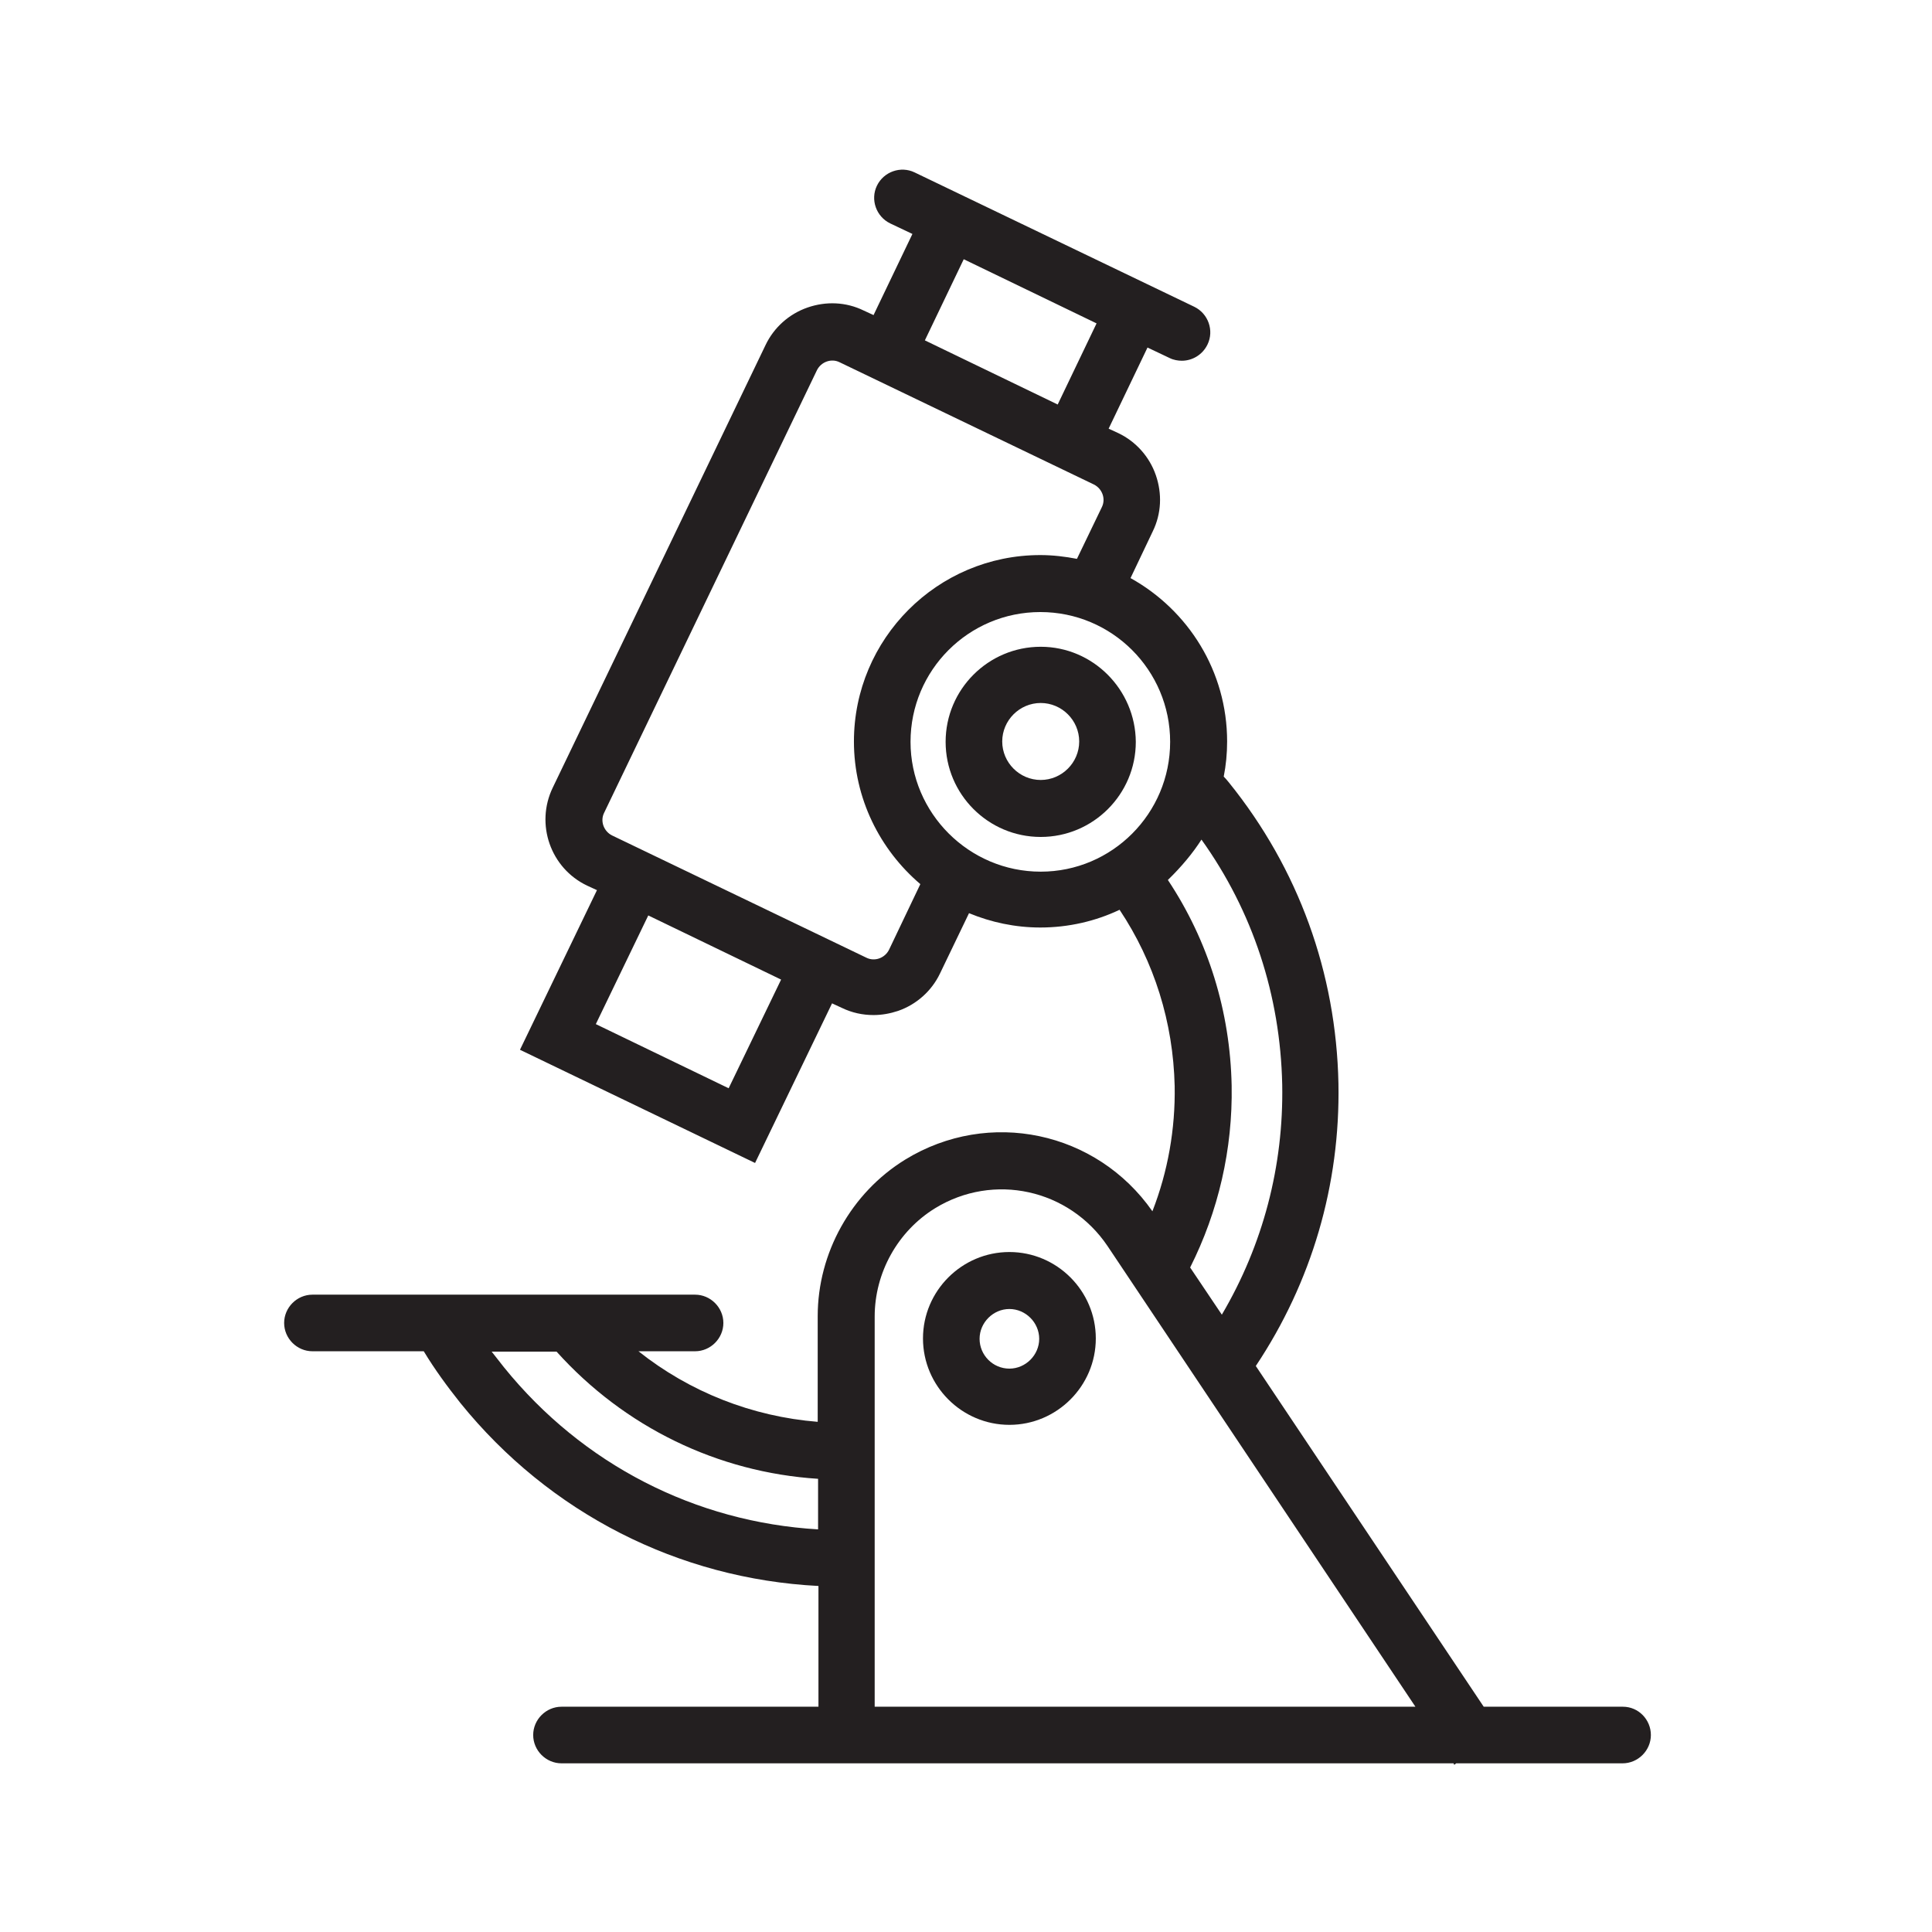 <?xml version="1.0" encoding="utf-8"?>
<!-- Generator: Adobe Illustrator 25.0.0, SVG Export Plug-In . SVG Version: 6.00 Build 0)  -->
<svg version="1.0" id="Layer_1" xmlns="http://www.w3.org/2000/svg" xmlns:xlink="http://www.w3.org/1999/xlink" x="0px" y="0px"
	 viewBox="0 0 512 512" style="enable-background:new 0 0 512 512;" xml:space="preserve">
<g>
	<path style="fill:#231F20;" d="M275.8,171.4c-13.9,0-25.2,11.3-25.2,25.2c0,13.9,11.3,25.2,25.2,25.2c13.9,0,25.2-11.3,25.2-25.2
		C300.9,182.7,289.6,171.4,275.8,171.4z M275.8,206.7c-5.6,0-10.2-4.6-10.2-10.2s4.6-10.2,10.2-10.2s10.2,4.6,10.2,10.2
		S281.4,206.7,275.8,206.7z"/>
	<path style="fill:#231F20;" d="M430.1,452.3h-36.9L332.8,362c14.8-22.2,22.4-48,21.9-74.9c-0.6-29.3-10.6-56.9-29-79.7
		c-0.4-0.5-0.9-1.1-1.4-1.6c0.6-3,0.9-6.1,0.9-9.3c0-18.6-10.3-34.8-25.6-43.3l5.9-12.4c2.3-4.7,2.5-10,0.8-14.9
		c-1.7-4.9-5.3-8.9-9.9-11.1l-2.6-1.2l10.3-21.5l5.9,2.8c1,0.5,2.2,0.7,3.2,0.7c2.8,0,5.5-1.6,6.8-4.3c1.8-3.7,0.2-8.2-3.5-10
		l-74.1-35.6c-3.7-1.8-8.2-0.2-10,3.5c-1.8,3.7-0.2,8.2,3.5,10l5.9,2.8l-10.3,21.5l-2.6-1.2c-4.7-2.3-10-2.5-14.9-0.8
		c-4.9,1.7-8.9,5.3-11.1,9.9l-56.4,117.3c-4.7,9.7-0.6,21.4,9.1,26l2.6,1.2l-20.4,42.3l62.3,30l20.4-42.3l2.6,1.2
		c2.7,1.3,5.5,1.9,8.4,1.9c2.2,0,4.4-0.4,6.5-1.1c4.9-1.7,8.9-5.3,11.1-9.9l7.7-16c5.8,2.4,12.2,3.8,18.9,3.8c7.5,0,14.7-1.7,21-4.7
		c9.2,13.8,14.2,29.8,14.6,46.7c0.2,11.4-1.8,22.7-5.9,33.2c-14.8-21.2-43.3-27.3-65.5-13.7c-14.3,8.8-23.2,24.7-23.2,41.5v28
		c-17.4-1.4-33.9-7.9-47.5-18.7h15c4.1,0,7.5-3.4,7.5-7.5s-3.4-7.5-7.5-7.5H82.8c-4.1,0-7.5,3.4-7.5,7.5s3.4,7.5,7.5,7.5h29.5
		c2.9,4.8,6.2,9.3,9.7,13.7c23.6,29.2,57.8,46.6,94.9,48.5v32h-68.1c-4.1,0-7.5,3.4-7.5,7.5s3.4,7.5,7.5,7.5h236.4l0.2,0.4l0.5-0.4
		h44.1c4.1,0,7.5-3.4,7.5-7.5S434.2,452.3,430.1,452.3z M255.4,68.7l35.2,17l-10.3,21.5l-35.2-17L255.4,68.7z M193.1,288.4l-35.2-17
		l13.9-28.8l35.2,17L193.1,288.4z M235.6,251.7c-1.1,2.2-3.8,3.2-6,2.1l-67.4-32.4c-2.2-1.1-3.2-3.8-2.1-6l56.4-117.3
		c1.1-2.2,3.8-3.2,6-2.1l67.4,32.4c2.2,1.1,3.2,3.8,2.1,6l-6.6,13.7c-3.1-0.6-6.4-1-9.7-1c-27.3,0-49.4,22.2-49.4,49.4
		c0,15.1,6.9,28.7,17.6,37.8L235.6,251.7z M241.3,196.6c0-19,15.4-34.4,34.4-34.4c19,0,34.4,15.4,34.4,34.4S294.7,231,275.8,231
		C256.8,231,241.3,215.5,241.3,196.6z M309.5,233.2c3.6-3.5,6.6-7.1,8.9-10.7c13.6,19,20.9,41.3,21.4,64.9c0.4,21.6-5.1,42.5-16,61
		l-8.4-12.5c7.5-14.9,11.3-31.4,11-48.2C326,268,320.2,249.3,309.5,233.2z M133.6,362.4c-1.1-1.4-2.2-2.8-3.3-4.2h17.2
		c18,20,42.7,32,69.3,33.7v13.4C184.3,403.4,154.4,388.1,133.6,362.4z M231.8,452.3V348.9c0-11.6,6.1-22.6,16-28.7
		c15.5-9.5,35.5-5.1,45.7,10l81.6,122.1H231.8z"/>
	<path style="fill:#231F20;" d="M267.5,331.8c-12.6,0-22.9,10.3-22.9,22.9s10.3,22.9,22.9,22.9s22.9-10.3,22.9-22.9
		S280.1,331.8,267.5,331.8z M267.5,362.7c-4.4,0-7.9-3.6-7.9-7.9s3.6-7.9,7.9-7.9s7.9,3.6,7.9,7.9S271.8,362.7,267.5,362.7z"/>
</g>
</svg>
